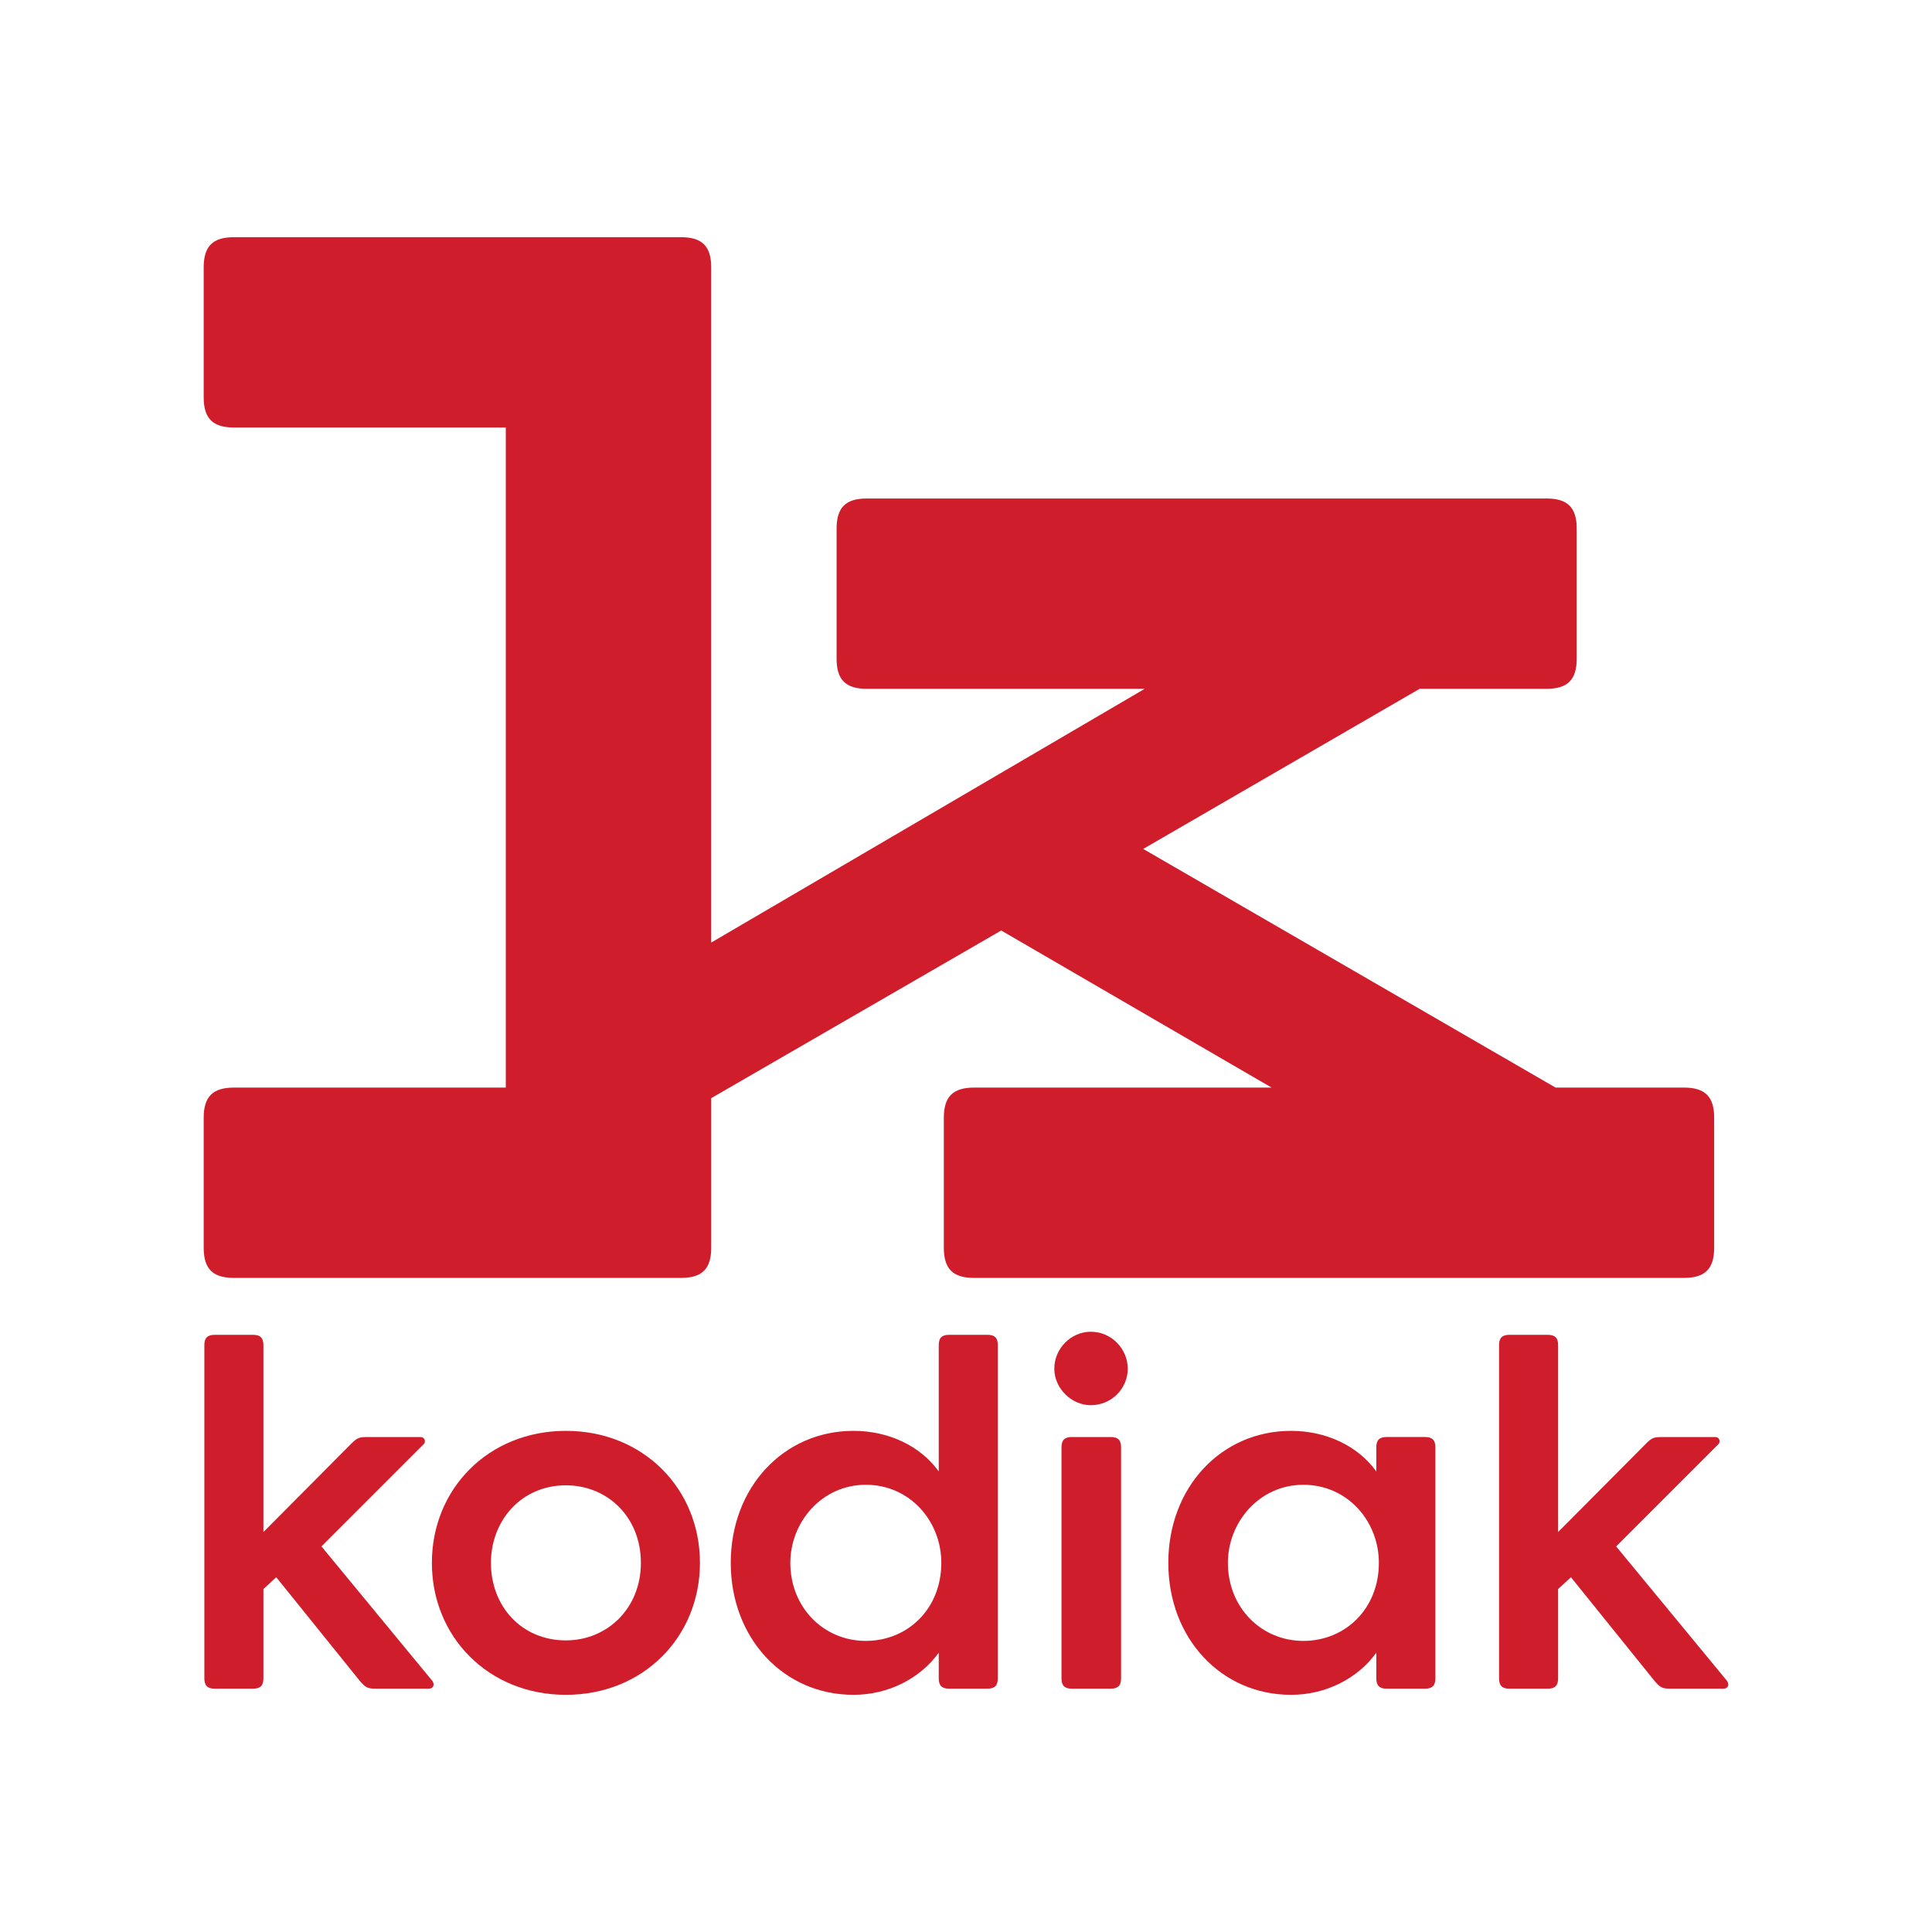 <?xml version="1.0" encoding="UTF-8"?> <svg xmlns="http://www.w3.org/2000/svg" id="Layer_1" viewBox="0 0 2000 2000"><defs><style>.cls-1{fill:#cf1d2b;}</style></defs><path class="cls-1" d="M523.59,1125.86V442.55H242.13c-21.89,0-31.27-9.38-31.27-31.27v-134.47c0-21.89,9.38-31.27,31.27-31.27h462.84c21.89,0,31.27,9.38,31.27,31.27V975.75l448.77-262.69h-287.71c-21.89,0-31.27-9.38-31.27-31.27v-134.48c0-21.89,9.38-31.27,31.27-31.27h703.64c21.89,0,31.27,9.38,31.27,31.27v134.48c0,21.89-9.38,31.27-31.27,31.27h-131.34l-286.15,165.75,426.87,247.06h132.91c21.89,0,31.27,9.38,31.27,31.27v134.47c0,21.89-9.38,31.27-31.27,31.27H1008.32c-21.89,0-31.27-9.38-31.27-31.27v-134.47c0-21.89,9.38-31.27,31.27-31.27h308.04l-279.89-162.62-300.22,173.56v154.8c0,21.89-9.38,31.27-31.27,31.27H242.13c-21.89,0-31.27-9.38-31.27-31.27v-134.47c0-21.89,9.38-31.27,31.27-31.27h281.46Z"></path><g><path class="cls-1" d="M332.77,1600.83l114.83,139.29c2.66,3.72,1.06,7.98-3.72,7.98h-54.23c-9.57,0-11.16-1.06-17.54-8.5l-86.13-106.86-13.29,12.23v92.5c0,7.44-3.19,10.63-10.63,10.63h-39.87c-7.44,0-10.63-3.19-10.63-10.63v-345.02c0-7.45,3.19-10.63,10.63-10.63h39.87c7.44,0,10.63,3.19,10.63,10.63v193.51l90.38-90.91c6.91-6.91,8.51-7.44,18.07-7.44h54.23c4.25,0,5.85,4.78,3.19,7.44l-105.79,105.79Z"></path><path class="cls-1" d="M724.58,1617.85c0,76.55-58.48,136.63-138.75,136.63s-138.75-60.07-138.75-136.63,58.48-136.63,138.75-136.63,138.75,60.08,138.75,136.63Zm-216.37,0c0,45.19,31.9,80.28,77.62,80.28,42.53,0,77.62-32.96,77.62-80.28s-34.56-80.27-77.62-80.27c-46.25,0-77.62,36.68-77.62,80.27Z"></path><path class="cls-1" d="M971.79,1710.89c-19.14,26.58-52.1,43.59-88.25,43.59-72.3,0-127.06-58.48-127.06-136.63s54.76-136.63,127.06-136.63c36.15,0,69.11,15.42,88.25,42v-130.78c0-7.45,3.19-10.63,10.63-10.63h39.87c7.44,0,10.63,3.19,10.63,10.63v345.02c0,7.44-3.19,10.63-10.63,10.63h-39.87c-7.44,0-10.63-3.19-10.63-10.63v-26.58Zm-75.49-12.23c43.06,0,78.15-32.96,78.15-80.81,0-43.06-32.43-80.81-78.15-80.81s-78.15,38.81-78.15,80.81c0,46.25,34.56,80.81,78.15,80.81Z"></path><path class="cls-1" d="M1129.17,1454.64c-20.2,0-37.75-17.55-37.75-37.74,0-21.27,17.55-38.28,37.75-38.28,21.8,0,38.28,18.07,38.28,38.28s-16.48,37.74-38.28,37.74Zm-30.3,43.59c0-7.44,3.19-10.63,10.63-10.63h40.4c7.44,0,10.63,3.19,10.63,10.63v239.23c0,7.44-3.19,10.63-10.63,10.63h-40.4c-7.44,0-10.63-3.19-10.63-10.63v-239.23Z"></path><path class="cls-1" d="M1424.75,1710.89c-19.14,26.58-52.1,43.59-88.25,43.59-72.3,0-127.06-58.48-127.06-136.63s54.76-136.63,127.06-136.63c36.15,0,69.11,15.42,88.25,42v-24.99c0-7.44,3.19-10.63,10.63-10.63h39.87c7.44,0,10.63,3.19,10.63,10.63v239.23c0,7.44-3.19,10.63-10.63,10.63h-39.87c-7.44,0-10.63-3.19-10.63-10.63v-26.58Zm-75.49-12.23c43.06,0,78.15-32.96,78.15-80.81,0-43.06-32.43-80.81-78.15-80.81s-78.15,38.81-78.15,80.81c0,46.25,34.56,80.81,78.15,80.81Z"></path><path class="cls-1" d="M1673.03,1600.83l114.83,139.29c2.66,3.72,1.06,7.98-3.72,7.98h-54.23c-9.57,0-11.16-1.06-17.54-8.5l-86.13-106.86-13.29,12.23v92.5c0,7.44-3.19,10.63-10.63,10.63h-39.87c-7.44,0-10.63-3.19-10.63-10.63v-345.02c0-7.45,3.19-10.63,10.63-10.63h39.87c7.44,0,10.63,3.19,10.63,10.63v193.51l90.38-90.91c6.91-6.91,8.51-7.44,18.07-7.44h54.23c4.25,0,5.85,4.78,3.19,7.44l-105.79,105.79Z"></path></g></svg> 